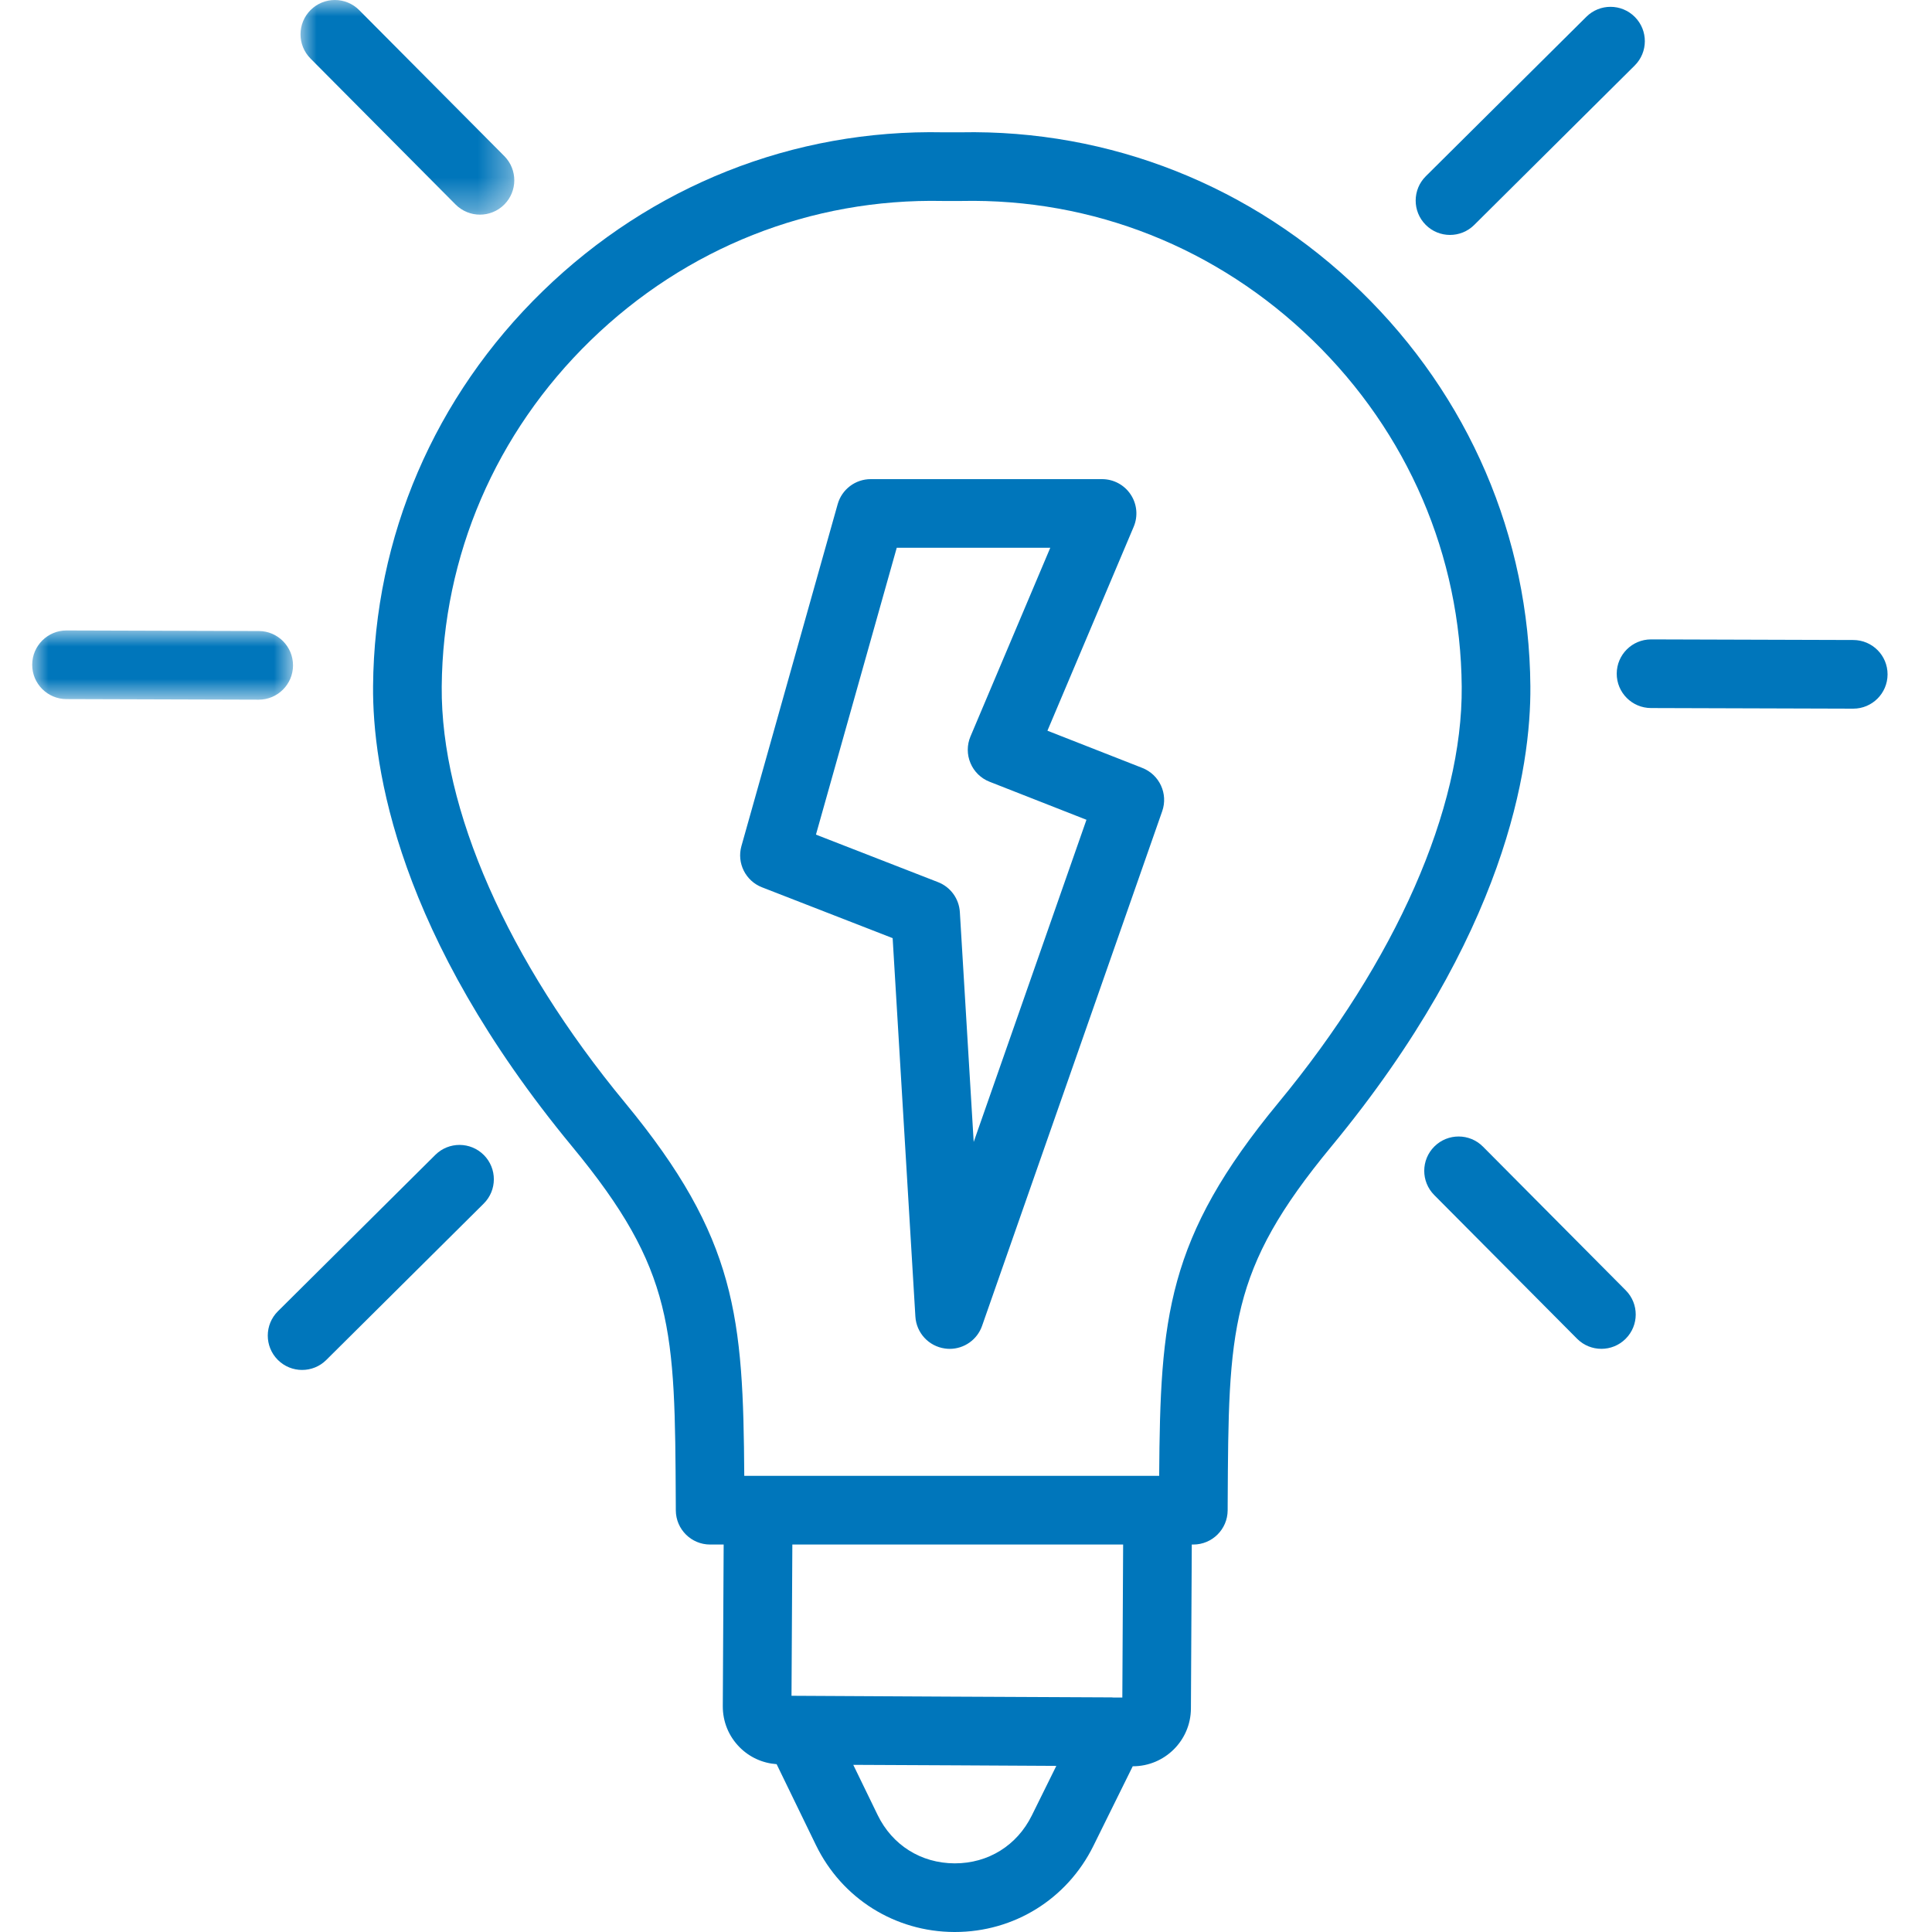 <?xml version="1.0" encoding="UTF-8"?>
<svg width="60px" height="60px" viewBox="0 0 60 60" version="1.1" xmlns="http://www.w3.org/2000/svg" xmlns:xlink="http://www.w3.org/1999/xlink">
    <title>Artboard</title>
    <defs>
        <polygon id="path-1" points="0 0 8.1 0 8.1 2.15 0 2.15"></polygon>
        <polygon id="path-3" points="0 0 6.639 0 6.639 6.666 0 6.666"></polygon>
    </defs>
    <g id="Artboard" stroke="none" stroke-width="1" fill="none" fill-rule="evenodd">
        <g id="Solutions_Icon" transform="translate(1, 0)">
            <path d="M38.702,34.247 C35.222,38.459 35.034,40.921 34.999,45.834 L22.114,45.834 C22.08,40.921 21.891,38.459 18.412,34.247 C14.763,29.831 12.688,25.121 12.718,21.326 C12.751,17.257 14.394,13.438 17.343,10.57 C20.3,7.696 24.179,6.156 28.28,6.241 L28.855,6.241 C32.943,6.156 36.813,7.696 39.77,10.57 C42.72,13.438 44.362,17.257 44.395,21.326 C44.426,25.121 42.351,29.831 38.702,34.247 L38.702,34.247 Z M33.855,52.719 L33.576,52.718 C33.558,52.717 33.541,52.714 33.524,52.714 L28.633,52.691 L23.581,52.664 L23.607,47.967 L33.88,47.967 L33.855,52.719 Z M31.043,56.383 C30.583,57.313 29.691,57.868 28.654,57.868 C28.651,57.868 28.648,57.868 28.644,57.868 C27.603,57.864 26.711,57.303 26.256,56.367 L25.499,54.809 L28.69,54.824 L31.805,54.841 L31.043,56.383 L31.043,56.383 Z M41.257,9.041 C37.888,5.767 33.467,4.018 28.834,4.109 L28.301,4.109 C23.638,4.012 19.225,5.767 15.857,9.041 C12.496,12.309 10.624,16.666 10.586,21.309 C10.566,23.829 11.342,29.038 16.768,35.606 C19.949,39.456 19.959,41.271 19.987,46.657 L19.988,46.906 C19.991,47.493 20.467,47.967 21.054,47.967 L21.474,47.967 L21.447,52.983 C21.444,53.465 21.629,53.918 21.967,54.26 C22.278,54.574 22.683,54.757 23.119,54.788 L24.338,57.298 C25.144,58.958 26.792,59.994 28.637,60 C28.643,60 28.648,60 28.654,60 C30.493,60 32.139,58.977 32.955,57.328 L34.178,54.853 L34.184,54.853 C35.173,54.853 35.98,54.051 35.985,53.061 L36.012,47.967 L36.059,47.967 C36.646,47.967 37.122,47.493 37.126,46.906 L37.127,46.657 C37.155,41.271 37.164,39.456 40.346,35.606 C45.772,29.038 46.548,23.829 46.527,21.309 C46.49,16.666 44.618,12.309 41.257,9.041 L41.257,9.041 Z" id="Fill-1" fill="#0076BB"></path>
            <g id="Group-5" transform="translate(0, 19.579)">
                <mask id="mask-2" fill="white">
                    <use xlink:href="#path-1"></use>
                </mask>
                <g id="Clip-4"></g>
                <path d="M8.1,1.087 C8.101,0.498 7.625,0.019 7.037,0.018 L1.069,0 L1.066,0 C0.479,0 0.002,0.476 -8.39792989e-05,1.063 C-0.002,1.652 0.474,2.131 1.063,2.132 L7.03,2.15 L7.034,2.15 C7.621,2.15 8.098,1.675 8.1,1.087" id="Fill-3" fill="#0076BB" mask="url(#mask-2)"></path>
            </g>
            <path d="M56.557,19.876 L50.279,19.857 L50.275,19.857 C49.688,19.857 49.211,20.332 49.209,20.92 C49.207,21.508 49.683,21.987 50.272,21.989 L56.55,22.008 L56.554,22.008 C57.141,22.008 57.618,21.533 57.62,20.945 C57.622,20.356 57.146,19.878 56.557,19.876" id="Fill-6" fill="#0076BB"></path>
            <g id="Group-10" transform="translate(8.333, 0)">
                <mask id="mask-4" fill="white">
                    <use xlink:href="#path-3"></use>
                </mask>
                <g id="Clip-9"></g>
                <path d="M4.816,6.352 C5.025,6.561 5.298,6.666 5.572,6.666 C5.844,6.666 6.116,6.563 6.324,6.356 C6.742,5.941 6.744,5.266 6.329,4.848 L1.822,0.314 C1.407,-0.103 0.732,-0.105 0.314,0.31 C-0.103,0.725 -0.105,1.4 0.31,1.818 L4.816,6.352 Z" id="Fill-8" fill="#0076BB" mask="url(#mask-4)"></path>
            </g>
            <path d="M45.054,35.609 C44.639,35.192 43.964,35.19 43.546,35.605 C43.128,36.02 43.126,36.695 43.541,37.113 L47.977,41.575 C48.185,41.785 48.459,41.889 48.733,41.889 C49.004,41.889 49.276,41.786 49.484,41.579 C49.902,41.164 49.904,40.489 49.489,40.072 L45.054,35.609 Z" id="Fill-11" fill="#0076BB"></path>
            <path d="M44.031,7.296 C44.303,7.296 44.575,7.193 44.783,6.986 L49.767,2.035 C50.185,1.62 50.187,0.944 49.772,0.527 C49.357,0.109 48.682,0.107 48.265,0.522 L43.28,5.473 C42.862,5.888 42.86,6.564 43.275,6.981 C43.483,7.191 43.757,7.296 44.031,7.296" id="Fill-13" fill="#0076BB"></path>
            <path d="M12.519,35.866 L7.63,40.723 C7.213,41.138 7.211,41.813 7.626,42.231 C7.834,42.44 8.108,42.545 8.382,42.545 C8.654,42.545 8.926,42.442 9.133,42.235 L14.022,37.379 C14.44,36.964 14.442,36.289 14.027,35.871 C13.612,35.454 12.937,35.451 12.519,35.866" id="Fill-15" fill="#0076BB"></path>
            <path d="M29.239,35.465 L28.809,28.325 C28.784,27.91 28.52,27.547 28.132,27.396 L24.34,25.92 L26.849,17.012 L31.617,17.012 L29.139,22.871 C29.027,23.136 29.027,23.434 29.139,23.699 C29.25,23.965 29.464,24.173 29.732,24.278 L32.741,25.459 L29.239,35.465 Z M34.476,23.849 L31.529,22.693 L34.207,16.361 C34.347,16.032 34.312,15.654 34.114,15.357 C33.917,15.059 33.583,14.88 33.225,14.88 L26.041,14.88 C25.564,14.88 25.145,15.197 25.015,15.657 L22.026,26.274 C21.877,26.802 22.153,27.357 22.665,27.556 L26.722,29.135 L27.428,40.887 C27.459,41.394 27.842,41.809 28.345,41.879 C28.395,41.886 28.444,41.89 28.493,41.89 C28.94,41.89 29.348,41.608 29.499,41.176 L35.093,25.194 C35.283,24.653 35.01,24.059 34.476,23.849 L34.476,23.849 Z" id="Fill-17" fill="#0076BB"></path>
        </g>
    </g>
</svg>